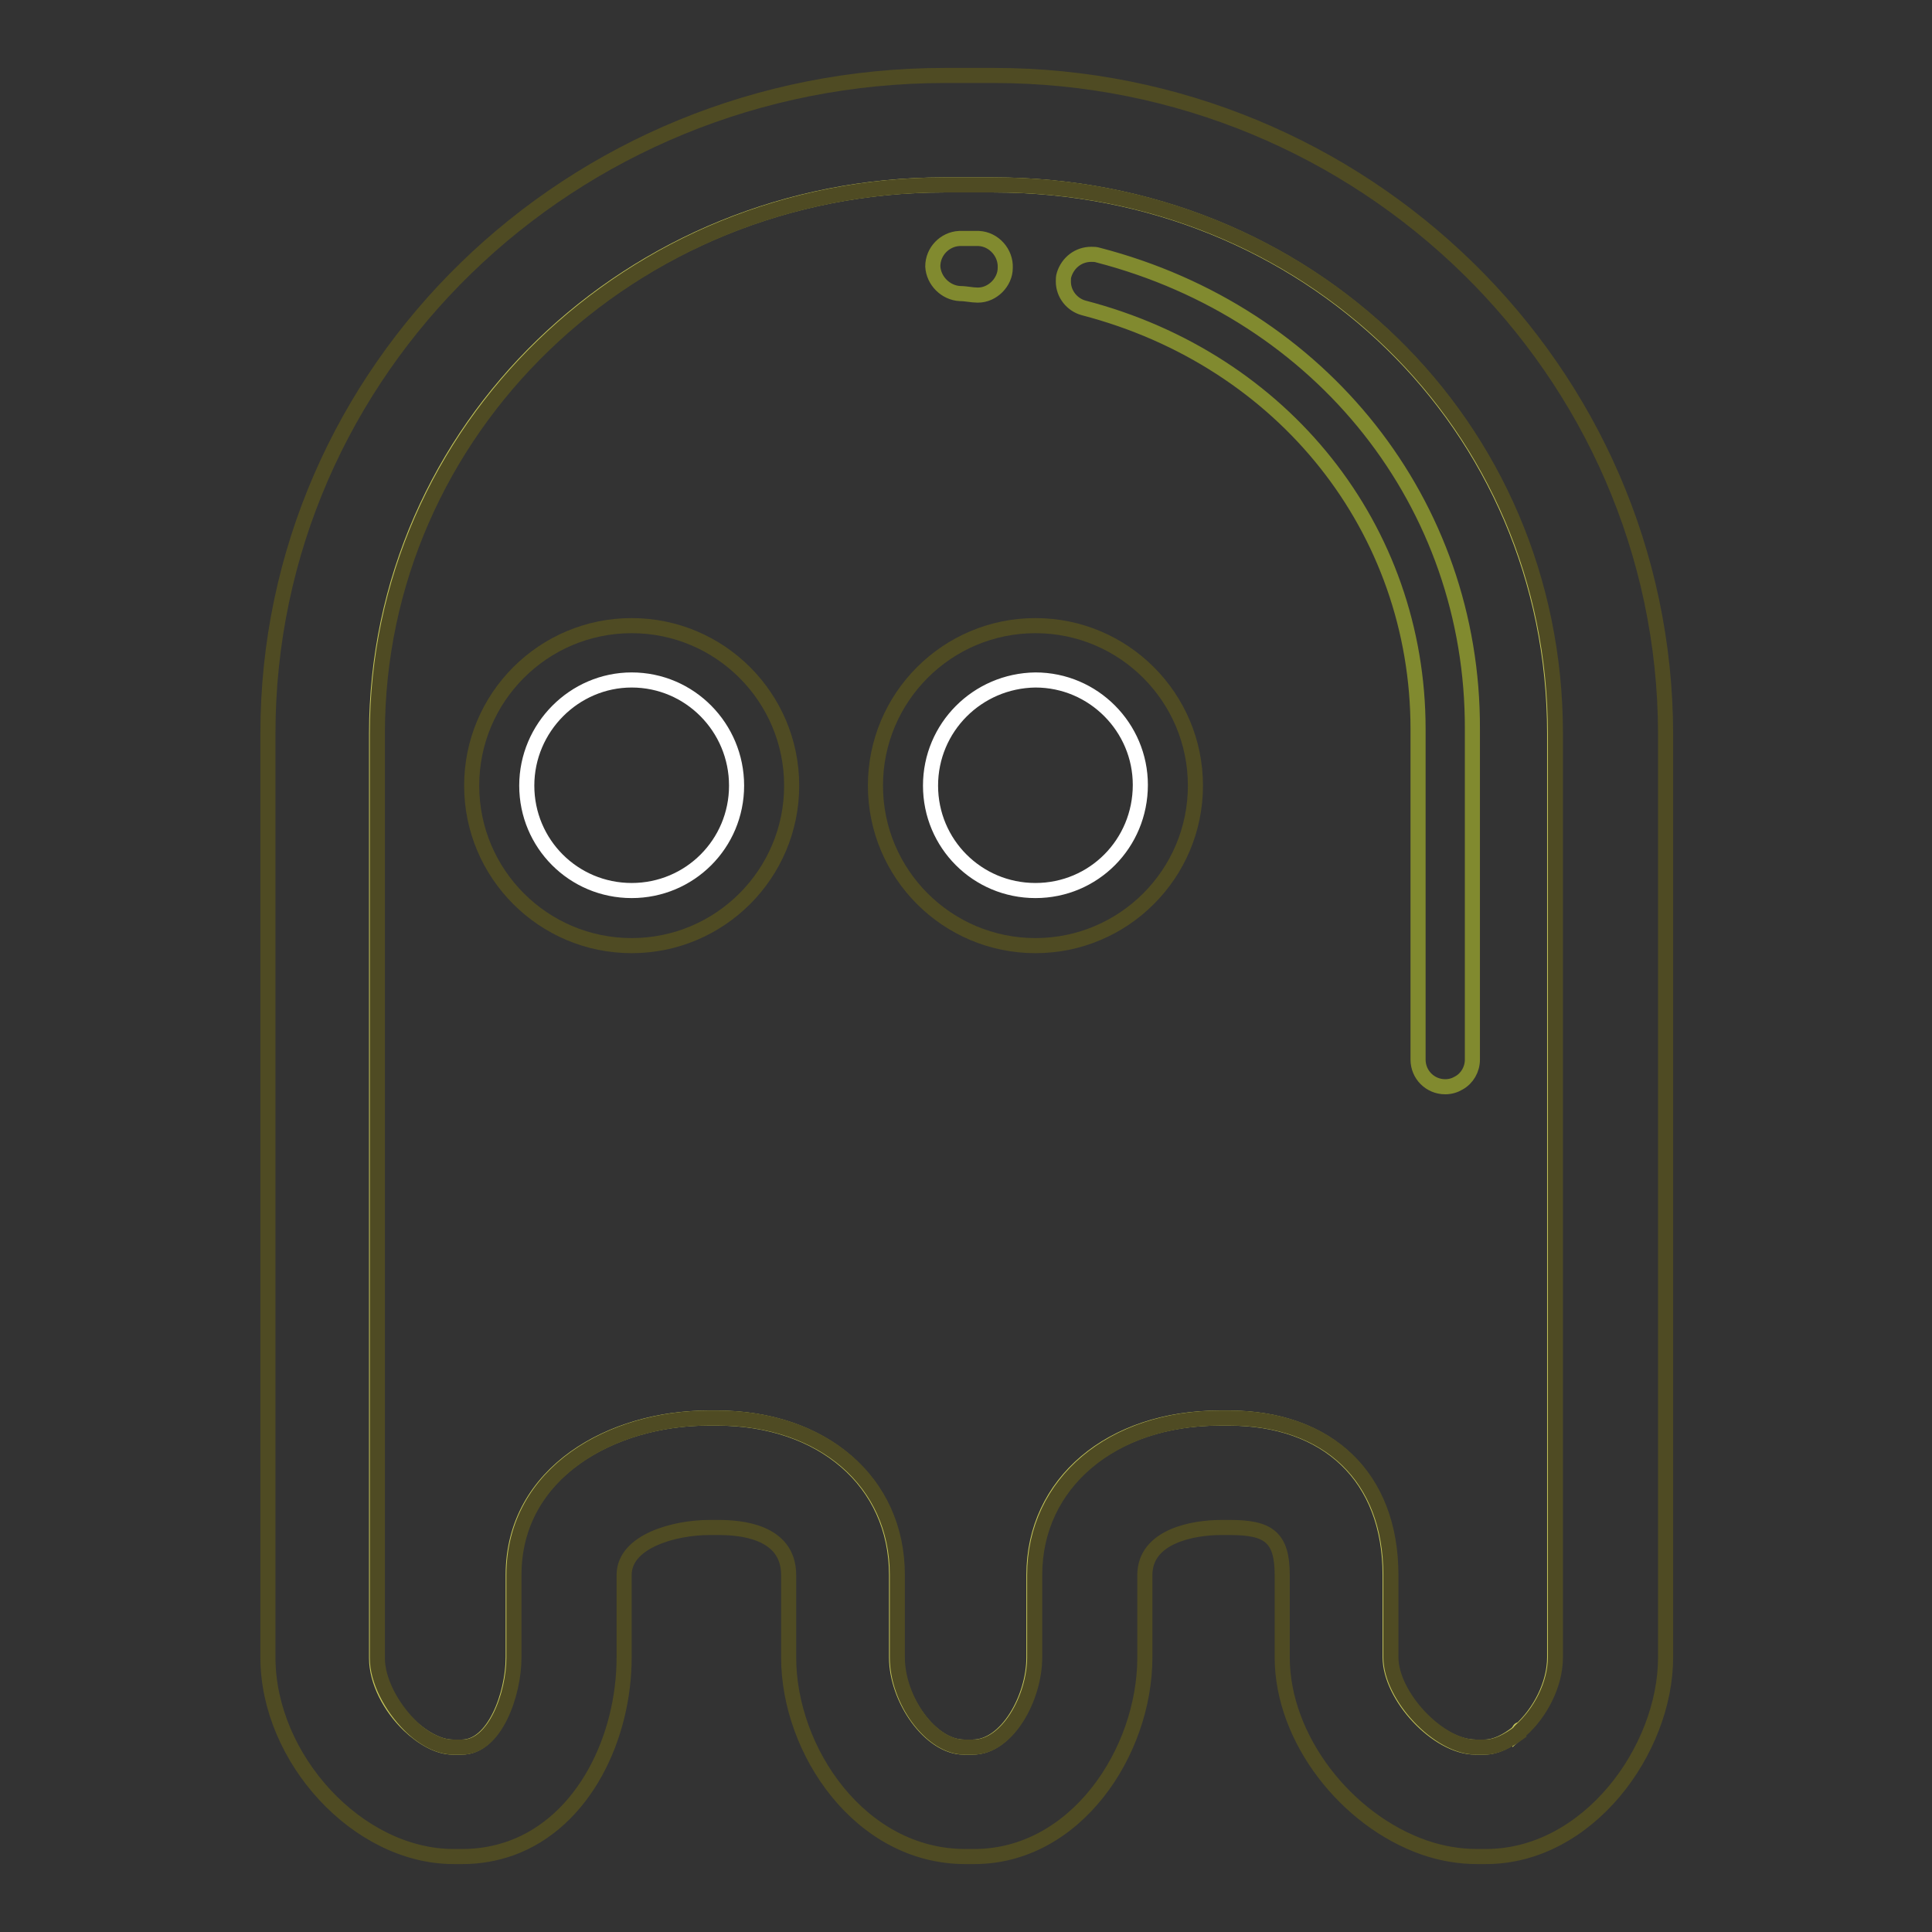 <?xml version="1.0" encoding="utf-8"?>
<!-- Svg Vector Icons : http://www.onlinewebfonts.com/icon -->
<!DOCTYPE svg PUBLIC "-//W3C//DTD SVG 1.1//EN" "http://www.w3.org/Graphics/SVG/1.1/DTD/svg11.dtd">
<svg version="1.1" xmlns="http://www.w3.org/2000/svg" xmlns:xlink="http://www.w3.org/1999/xlink" x="0px" y="0px" viewBox="0 0 256 256" enable-background="new 0 0 256 256" xml:space="preserve">
<rect x="0" y="0" width="256" height="256" fill="#333333" stroke="none"/>
<g> <path stroke-width="2" fill-opacity="0" stroke="#c8c95c"  d="M201.4,229.3c2.6-2.3,4.6-6.1,4.6-9.7V97.2c0-40.9-32.8-72.7-74.4-72.7h-6.5c-41.6,0-75.2,32.4-75.2,72.7 v121c0,0.1,0,0.1,0,0.2s0,0.1,0,0.2l0,1.1c0,3.1,1.8,6.5,4.3,8.9c1.8,1.7,3.9,2.9,5.8,2.9h1.2c4.3,0,6.8-7,6.8-11.9v-10.9 c0-13.7,13.2-20.8,25.8-20.8h1.2c13.9,0,23.8,8.4,23.8,20.8v10.9c0,5.6,4.5,11.9,8.9,11.9h1.2c4.5,0,8.1-6.5,8.1-11.9v-10.9 c0-12.2,10.2-20.8,24.6-20.8h1.2c13.1,0,21.4,7.8,21.4,20.8v10.9c0,5.1,6.2,11.9,11.3,11.9h1.2c1.5,0,3-0.8,4.4-1.9 C201.6,228.8,201.4,229.1,201.4,229.3L201.4,229.3z"/> <path stroke-width="2" fill-opacity="0" stroke="#4f4b23"  d="M131.7,10h-6.5c-49.6,0-89.7,39-89.7,87.2v122.4c0,13.4,11.9,26.4,24.6,26.4h1.2c2.3,0,4.4-0.4,6.4-1.1 c9.7-3.5,15-14.7,15-25.3v-10.9c0-4.5,6.7-6.3,11.3-6.3h1.2c2.7,0,9.3,0.4,9.3,6.3v10.9c0,12.4,9.5,26.4,23.4,26.4h1.2 c13.4,0,22.6-13.8,22.6-26.4v-10.9c0-5.2,6.5-6.3,10.1-6.3h1.2c5.1,0,6.9,1.3,6.9,6.3v10.9c0,10.8,8.5,21.6,18.8,25.2 c2.3,0.8,4.7,1.2,7,1.2h1.2c13.5,0,23.8-14.1,23.8-26.4V97.2C220.6,49,180.6,10,131.7,10L131.7,10z M196.8,231.5h-1.2 c-5,0-11.3-6.8-11.3-11.9v-10.9c0-13-8.3-20.8-21.4-20.8h-1.2c-14.3,0-24.6,8.6-24.6,20.8v10.9c0,5.4-3.6,11.9-8.1,11.9h-1.2 c-4.4,0-8.9-6.2-8.9-11.9v-10.9c0-12.4-9.9-20.8-23.8-20.8h-1.2c-12.6,0-25.8,7.1-25.8,20.8v10.9c0,4.9-2.5,11.9-6.8,11.9h-1.2 c-2,0-4.1-1.2-5.8-2.9c-2.4-2.4-4.3-5.9-4.3-8.9V97.2c0-40.2,33.6-72.7,75.2-72.7h6.5c41.6,0,74.4,31.8,74.4,72.7v122.4 c0,3.6-2,7.4-4.6,9.7c-0.1,0.1-0.2,0.2-0.2,0.3C199.8,230.7,198.3,231.5,196.8,231.5L196.8,231.5z"/> <path stroke-width="2" fill-opacity="0" stroke="#818a2f"  d="M127.2,38.9c0.8,0,1.6,0.2,2.3,0.2h0.1c1.9,0,3.6-1.7,3.6-3.6c0.1-2-1.5-3.8-3.5-3.9c-0.9,0-1.7,0-2.6,0 c-1.9,0.1-3.5,1.7-3.5,3.7C123.7,37.2,125.3,38.8,127.2,38.9L127.2,38.9z M145.5,33.8c-0.3-0.1-0.6-0.1-0.9-0.1 c-1.7,0-3.1,1.1-3.6,2.7c-0.1,0.3-0.1,0.6-0.1,0.9c0,1.7,1.2,3.1,2.7,3.5c26.5,6.9,44.3,29.3,44.3,55.8v43.8c0,2,1.6,3.6,3.6,3.6 c0.7,0,1.3-0.2,1.8-0.5c1.1-0.6,1.8-1.8,1.8-3.1V96.6C195.2,66.8,175.2,41.5,145.5,33.8L145.5,33.8z"/> <path stroke-width="2" fill-opacity="0" stroke="#4f4b23"  d="M83.7,82.9c-11.7,0-21.2,9.5-21.2,21.2c0,11.7,9.5,21.2,21.2,21.2c11.7,0,21.2-9.5,21.2-21.2 C104.9,92.4,95.4,82.9,83.7,82.9z"/> <path stroke-width="2" fill-opacity="0" stroke="#ffffff"  d="M83.7,118c-7.7,0-13.9-6.2-13.9-13.9c0-7.7,6.3-14,13.9-14c7.7,0,13.9,6.3,13.9,14 C97.6,111.8,91.4,118,83.7,118L83.7,118z"/> <path stroke-width="2" fill-opacity="0" stroke="#4f4b23"  d="M137.2,82.9c-11.7,0-21.2,9.5-21.2,21.2c0,11.7,9.5,21.2,21.2,21.2c11.7,0,21.2-9.5,21.2-21.2 C158.4,92.4,148.9,82.9,137.2,82.9z"/> <path stroke-width="2" fill-opacity="0" stroke="#ffffff"  d="M137.2,118c-7.7,0-13.9-6.2-13.9-13.9c0-7.7,6.2-13.9,13.9-14c7.7,0,13.9,6.3,13.9,13.9 C151.1,111.8,144.9,118,137.2,118L137.2,118z"/></g>
</svg>